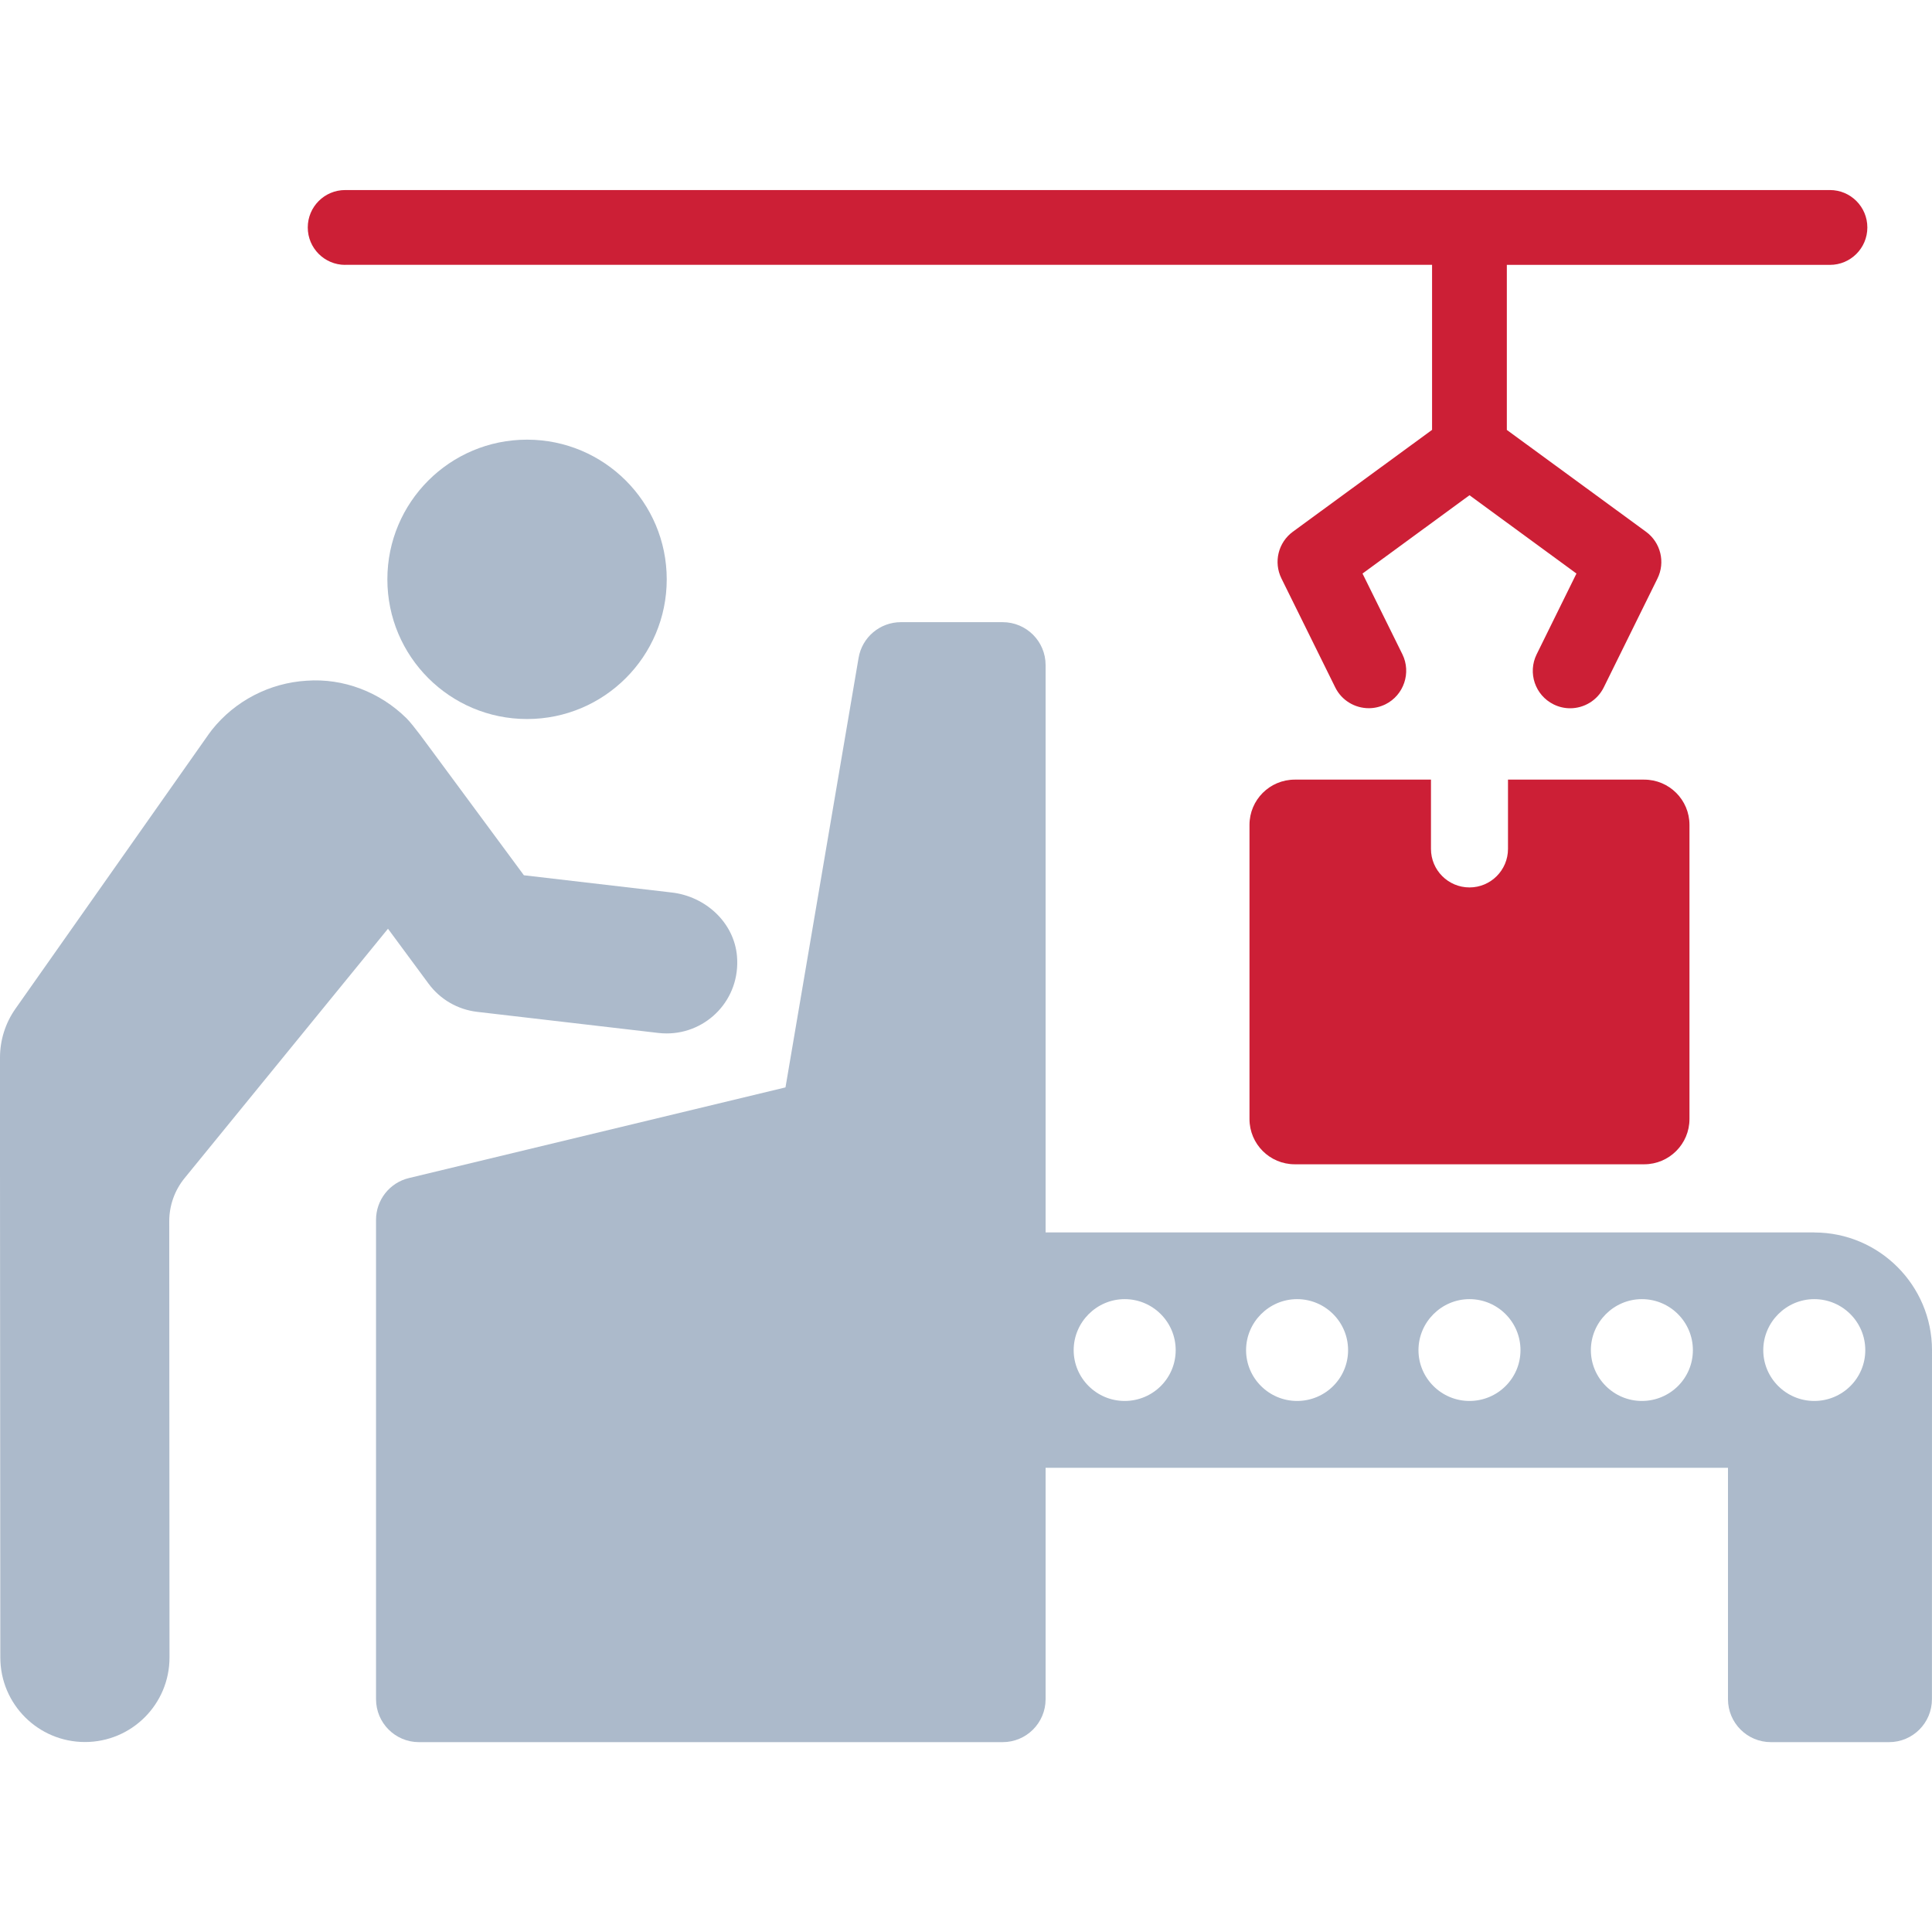 <?xml version="1.0" encoding="UTF-8"?>
<svg id="Layer_1" xmlns="http://www.w3.org/2000/svg" viewBox="0 0 300 300">
  <defs>
    <style>
      .cls-1 {
        fill: #acbacb;
      }

      .cls-2 {
        fill: #cc1f36;
      }
    </style>
  </defs>
  <path class="cls-1" d="M60.25,144.22l6.3,8.53c1.8,2.44,4.53,4.02,7.55,4.37l28.16,3.28c.43.05.86.07,1.28.07,6.21,0,11.46-5.27,10.9-11.98-.44-5.24-4.88-9.29-10.11-9.9l-22.98-2.68s-13.69-18.55-14.33-19.4c-.64-.85-2.84-3.93-3.91-4.99-4.11-4.05-9.77-6.24-15.51-5.82-5.75.35-11.11,3.13-14.7,7.64-.16.2-.32.41-.47.63L2.39,156.65C.83,158.87,0,161.51,0,164.22v16.85c0,.07,0,.15,0,.22l.05,76.08c0,7.26,5.89,13.13,13.14,13.13h0c7.26,0,13.14-5.88,13.13-13.14l-.04-67.72c0-2.45.84-4.82,2.39-6.71l31.57-38.71Z"/>
  <path class="cls-1" d="M60.15,89.96c0,11.98,9.71,21.69,21.69,21.69s21.69-9.71,21.69-21.69-9.71-21.69-21.69-21.69-21.69,9.71-21.69,21.69Z"/>
  <path class="cls-1" d="M281.73,191.37h-119.37v-88.1c0-3.68-2.98-6.66-6.67-6.66h-15.8c-3.25,0-6.03,2.34-6.57,5.55l-11.35,66.69-58.48,14.08c-2.99.72-5.1,3.4-5.1,6.48v74.44c0,3.68,2.98,6.67,6.67,6.67h90.63c3.68,0,6.67-2.98,6.67-6.67v-35.93h105.96v35.93c0,3.68,2.98,6.67,6.67,6.67h18.34c3.68,0,6.66-2.98,6.66-6.67,0,0,.01-54.17.01-54.2,0-10.06-8.2-18.27-18.27-18.27ZM174.64,217.54c-4.36,0-7.92-3.54-7.92-7.89s3.57-7.92,7.92-7.92,7.92,3.53,7.92,7.92-3.57,7.89-7.92,7.89ZM201.41,217.54c-4.36,0-7.92-3.54-7.92-7.89s3.57-7.92,7.92-7.92,7.92,3.53,7.92,7.92-3.57,7.89-7.92,7.89ZM228.18,217.54c-4.36,0-7.92-3.54-7.92-7.89s3.57-7.92,7.92-7.92,7.92,3.53,7.92,7.92-3.57,7.89-7.92,7.89ZM254.95,217.54c-4.35,0-7.92-3.54-7.92-7.89s3.57-7.92,7.92-7.92,7.92,3.53,7.92,7.92-3.57,7.89-7.92,7.89ZM281.72,217.54c-4.36,0-7.92-3.54-7.92-7.89s3.57-7.92,7.92-7.92,7.92,3.53,7.92,7.92-3.57,7.89-7.92,7.89Z"/>
  <path class="cls-2" d="M201.05,121.06c-3.88,0-7.03,3.14-7.03,7.03v45.67c0,3.89,3.15,7.03,7.03,7.03h54.26c3.88,0,7.03-3.15,7.03-7.03v-45.67c0-3.89-3.15-7.03-7.03-7.03h-21.15v10.76c0,3.3-2.68,5.98-5.98,5.98s-5.98-2.68-5.98-5.98v-10.76h-21.14Z"/>
  <path class="cls-2" d="M53.6,41.12h168.77v25.63l-21.61,15.81c-2.28,1.67-3.03,4.73-1.78,7.26l8.35,16.91c1.01,2.05,3.07,3.24,5.22,3.24.86,0,1.74-.2,2.57-.6,2.87-1.42,4.05-4.91,2.64-7.78l-6.19-12.53,16.61-12.16,16.61,12.16-6.18,12.54c-1.42,2.88-.24,6.36,2.64,7.78.83.41,1.7.6,2.56.6,2.14,0,4.2-1.19,5.22-3.24l8.34-16.91c1.25-2.53.5-5.59-1.78-7.26l-21.61-15.81v-25.63h50.17c3.21,0,5.81-2.6,5.81-5.81s-2.6-5.81-5.81-5.81H53.6c-3.21,0-5.81,2.6-5.81,5.81s2.6,5.81,5.81,5.81Z"/>
</svg>